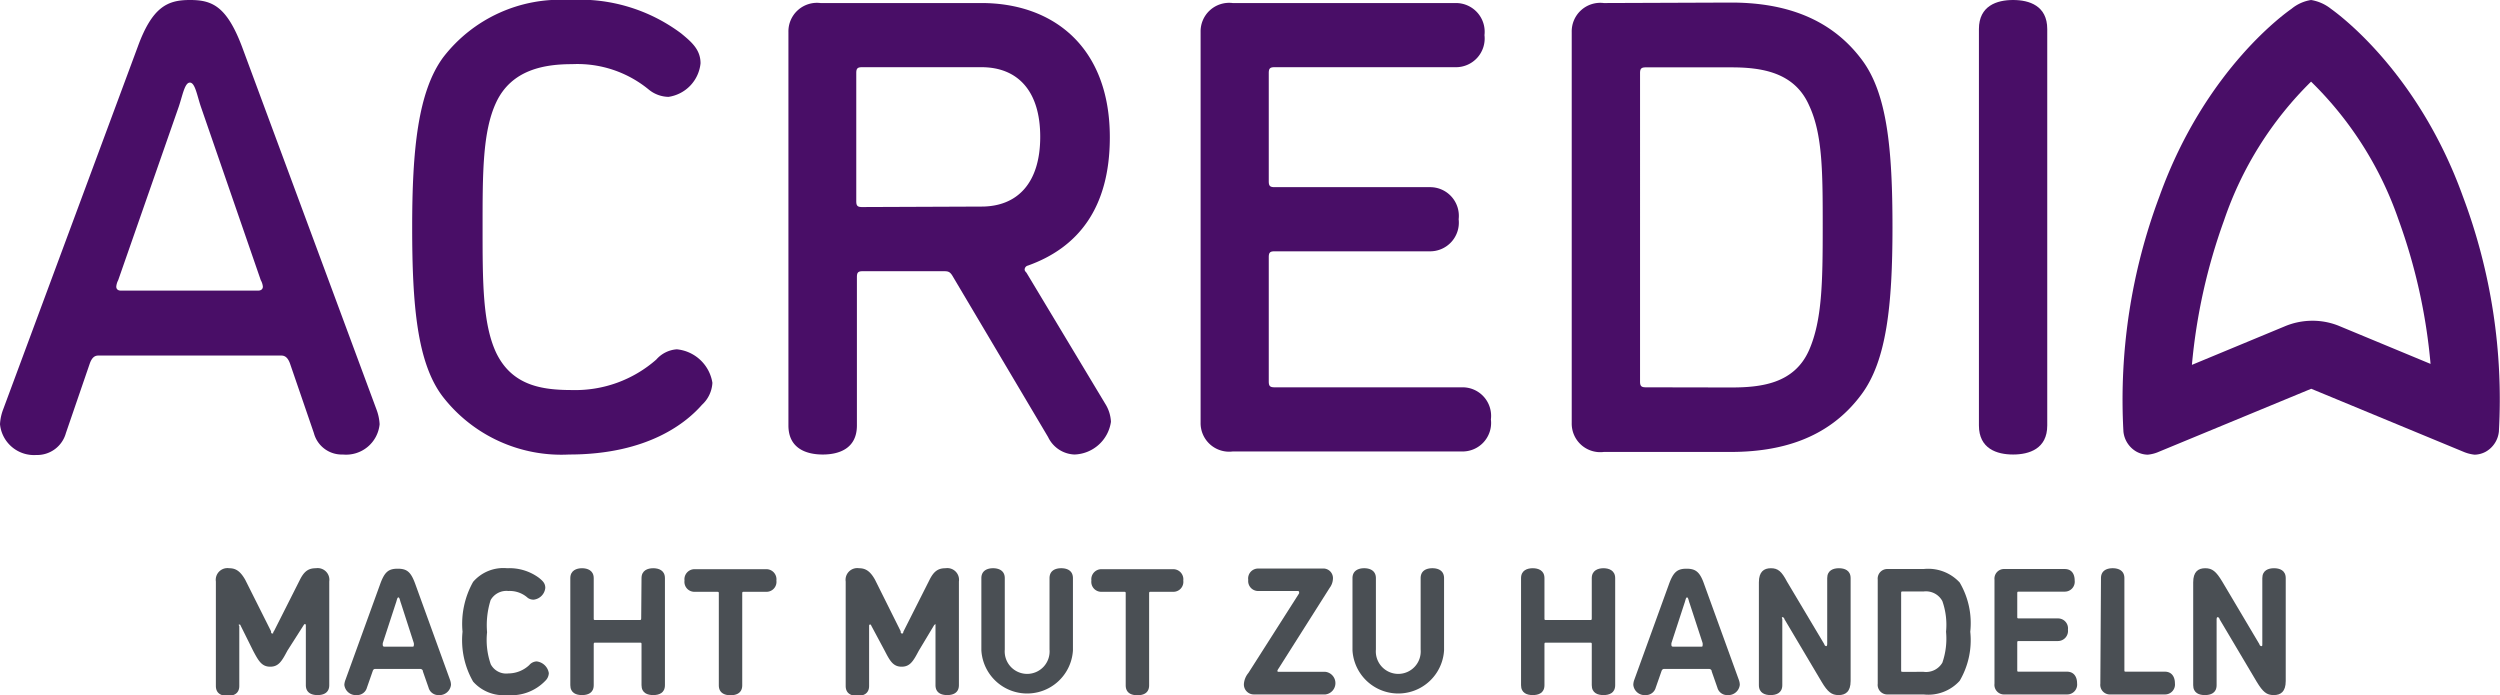 <svg xmlns="http://www.w3.org/2000/svg" viewBox="0 0 155.88 43.34"><defs><style>.cls-1{fill:#4a4f54;}.cls-2{fill:#490e67;}</style></defs><title>acredia</title><g id="Layer_2" data-name="Layer 2"><g id="Ebene_1" data-name="Ebene 1"><path class="cls-1" d="M17.92,40.57c-.34.64-.54,1-1.07,1s-.73-.36-1.07-1L15,39s0-.06-.08-.06,0,.09,0,.09v3.74c0,.5-.38.62-.73.62s-.73-.12-.73-.62V36.26a.73.73,0,0,1,.83-.83c.39,0,.68.16,1,.72l1.61,3.21c0,.08,0,.14.09.14s0-.06.09-.14l1.62-3.21c.28-.56.56-.72,1-.72a.73.73,0,0,1,.83.83v6.46c0,.5-.39.62-.73.62s-.73-.12-.73-.62V39s0-.09-.05-.09-.08.06-.08.06Z"/><path class="cls-1" d="M25.91,36.46l2.15,5.93a.94.94,0,0,1,.06.31.72.72,0,0,1-.77.64.63.63,0,0,1-.63-.47l-.35-1c0-.1-.08-.16-.17-.16H23.39c-.09,0-.13.06-.16.16l-.35,1a.63.63,0,0,1-.63.47.72.72,0,0,1-.78-.64,1,1,0,0,1,.07-.31l2.15-5.93c.28-.79.52-1,1.11-1S25.63,35.67,25.91,36.46Zm-.21,3.86c.06,0,.1,0,.1-.07a.37.37,0,0,0,0-.16L25,37.61c-.06-.15-.08-.36-.16-.36s-.1.21-.16.36l-.81,2.48a.47.47,0,0,0,0,.16s0,.07.1.07Z"/><path class="cls-1" d="M31.62,43.34a2.54,2.54,0,0,1-2.12-.84,5.18,5.18,0,0,1-.66-3.11,5.35,5.35,0,0,1,.66-3.11,2.49,2.49,0,0,1,2.12-.85,3.1,3.1,0,0,1,2,.61c.2.17.38.31.38.62a.82.82,0,0,1-.72.73.62.62,0,0,1-.37-.11,1.68,1.68,0,0,0-1.21-.43,1.13,1.13,0,0,0-1.11.57,5.21,5.21,0,0,0-.22,2,4.59,4.59,0,0,0,.23,2,1.09,1.09,0,0,0,1.1.57A1.92,1.92,0,0,0,33,41.47a.64.64,0,0,1,.46-.23.87.87,0,0,1,.76.73.69.69,0,0,1-.21.47A2.94,2.94,0,0,1,31.62,43.34Z"/><path class="cls-1" d="M40,36.05c0-.49.39-.62.73-.62s.73.13.73.62v6.67c0,.5-.38.62-.73.62s-.73-.12-.73-.62V40.17c0-.08,0-.1-.1-.1H37.12c-.07,0-.1,0-.1.1v2.55c0,.5-.38.62-.73.62s-.73-.12-.73-.62V36.05c0-.49.4-.62.73-.62s.73.13.73.62v2.51c0,.08,0,.1.1.1h2.76c.06,0,.1,0,.1-.1Z"/><path class="cls-1" d="M44.82,37c0-.07,0-.1-.11-.1h-1.4a.62.62,0,0,1-.63-.7.63.63,0,0,1,.63-.71h4.47a.63.63,0,0,1,.63.71.62.62,0,0,1-.63.7h-1.4c-.07,0-.1,0-.1.1v5.73c0,.5-.39.62-.73.62s-.73-.12-.73-.62Z"/><path class="cls-1" d="M57.29,40.57c-.34.64-.54,1-1.07,1s-.73-.36-1.06-1L54.32,39s0-.06-.07-.06-.06.09-.06.09v3.74c0,.5-.38.62-.73.62s-.73-.12-.73-.62V36.26a.73.73,0,0,1,.83-.83c.39,0,.69.16,1,.72l1.6,3.21c0,.08,0,.14.09.14s.05-.06.09-.14l1.62-3.21c.28-.56.56-.72,1-.72a.73.73,0,0,1,.83.83v6.46c0,.5-.39.62-.73.62s-.73-.12-.73-.62V39s0-.09,0-.09-.08.06-.08.06Z"/><path class="cls-1" d="M65.44,36.05c0-.49.39-.62.73-.62s.73.13.73.62v4.5a2.86,2.86,0,0,1-5.71,0v-4.5c0-.49.4-.62.73-.62s.73.13.73.62V40.5a1.4,1.4,0,1,0,2.79,0Z"/><path class="cls-1" d="M70.19,37c0-.07,0-.1-.1-.1H68.68a.62.62,0,0,1-.63-.7.63.63,0,0,1,.63-.71h4.47a.63.63,0,0,1,.63.71.62.62,0,0,1-.63.7h-1.4c-.07,0-.1,0-.1.1v5.73c0,.5-.38.62-.73.62s-.73-.12-.73-.62Z"/><path class="cls-1" d="M79.73,41.67s-.08.11-.08.15,0,.07.08.07h2.91a.71.71,0,0,1,0,1.41H78.19a.62.62,0,0,1-.63-.66,1.21,1.21,0,0,1,.28-.68L81,37a.19.19,0,0,0,0-.09c0-.06-.08-.06-.09-.06H78.46a.62.62,0,0,1-.63-.69.62.62,0,0,1,.63-.71h4a.6.6,0,0,1,.65.66,1,1,0,0,1-.2.54Z"/><path class="cls-1" d="M88.58,36.05c0-.49.39-.62.73-.62s.73.13.73.62v4.5a2.86,2.86,0,0,1-5.71,0v-4.5c0-.49.4-.62.73-.62s.73.13.73.62V40.5a1.4,1.4,0,1,0,2.79,0Z"/><path class="cls-1" d="M99.25,36.05c0-.49.4-.62.73-.62s.73.13.73.62v6.67c0,.5-.38.62-.73.62s-.73-.12-.73-.62V40.17c0-.08,0-.1-.1-.1H96.4c-.08,0-.1,0-.1.1v2.55c0,.5-.38.62-.73.62s-.73-.12-.73-.62V36.05c0-.49.39-.62.73-.62s.73.13.73.62v2.51c0,.08,0,.1.1.1h2.75c.07,0,.1,0,.1-.1Z"/><path class="cls-1" d="M106.27,36.46l2.15,5.93a.94.94,0,0,1,.06.31.72.72,0,0,1-.77.64.63.63,0,0,1-.63-.47l-.35-1c0-.1-.08-.16-.17-.16h-2.8c-.09,0-.14.06-.17.16l-.35,1a.63.63,0,0,1-.63.47.71.71,0,0,1-.77-.64.94.94,0,0,1,.06-.31l2.15-5.93c.28-.79.53-1,1.11-1S106,35.67,106.27,36.46Zm-.21,3.86c.07,0,.1,0,.1-.07a.47.47,0,0,0,0-.16l-.81-2.48c-.06-.15-.08-.36-.16-.36s-.1.21-.16.36l-.81,2.48a.47.47,0,0,0,0,.16s0,.07.1.07Z"/><path class="cls-1" d="M113.75,40.17c0,.06.07.12.12.12s.06-.09.06-.12V36.05c0-.49.38-.62.73-.62s.73.13.73.62v6.41c0,.67-.32.88-.75.88s-.68-.19-1.06-.83l-2.32-3.91c0-.07-.07-.12-.13-.12s0,.09,0,.12v4.12c0,.5-.39.62-.73.62s-.73-.12-.73-.62V36.31c0-.66.31-.88.75-.88s.67.2,1,.83Z"/><path class="cls-1" d="M119.94,35.48a2.67,2.67,0,0,1,2.25.84,5,5,0,0,1,.66,3.07,5,5,0,0,1-.66,3.06,2.64,2.64,0,0,1-2.25.85h-2.22a.6.6,0,0,1-.64-.67V36.14a.6.6,0,0,1,.64-.66Zm0,6.41a1.18,1.18,0,0,0,1.17-.57,4.59,4.59,0,0,0,.23-1.93,4.46,4.46,0,0,0-.23-1.91,1.16,1.16,0,0,0-1.17-.6h-1.3c-.08,0-.1,0-.1.1v4.81c0,.08,0,.1.1.1Z"/><path class="cls-1" d="M128.74,35.48c.46,0,.62.35.62.71a.62.62,0,0,1-.62.7h-2.86c-.07,0-.1,0-.1.1v1.47c0,.07,0,.1.1.1h2.43a.62.62,0,0,1,.63.7.63.63,0,0,1-.63.71h-2.43c-.07,0-.1,0-.1.1v1.71c0,.08,0,.1.1.1h3c.46,0,.63.36.63.72a.62.62,0,0,1-.63.7H125a.6.6,0,0,1-.64-.67V36.14a.6.6,0,0,1,.64-.66Z"/><path class="cls-1" d="M131,36.05c0-.49.39-.62.73-.62s.73.13.73.62v5.73c0,.08,0,.1.1.1h2.42c.46,0,.63.36.63.72a.62.62,0,0,1-.63.7H131.6a.6.6,0,0,1-.64-.67Z"/><path class="cls-1" d="M140.88,40.17c0,.06.07.12.13.12s.05-.09.05-.12V36.05c0-.49.38-.62.73-.62s.73.13.73.62v6.41c0,.67-.31.88-.75.88s-.67-.19-1.06-.83l-2.32-3.91c0-.07-.07-.12-.12-.12s-.06.09-.06.12v4.12c0,.5-.38.62-.73.62s-.73-.12-.73-.62V36.31c0-.66.31-.88.75-.88s.68.2,1.06.83Z"/><path class="cls-2" d="M15.1,2.94l8.37,22.58a3.06,3.06,0,0,1,.2.93,2.1,2.1,0,0,1-2.29,1.89A1.8,1.8,0,0,1,19.57,27l-1.49-4.34c-.12-.33-.29-.49-.53-.49H6.12c-.24,0-.4.16-.52.49L4.11,27a1.86,1.86,0,0,1-1.85,1.37A2.13,2.13,0,0,1,0,26.45a3.06,3.06,0,0,1,.2-.93L8.58,2.94C9.5.4,10.47,0,11.84,0S14.13.36,15.1,2.94Zm1,15.18c.16,0,.29-.08.29-.25a1,1,0,0,0-.13-.4L12.52,6.64c-.24-.72-.36-1.49-.68-1.49s-.45.77-.69,1.49L7.37,17.47a1.06,1.06,0,0,0-.12.4c0,.17.12.25.28.25Z"/><path class="cls-2" d="M35.48,28.34a9.35,9.35,0,0,1-7.85-3.58C26,22.66,25.7,19,25.7,14.17s.36-8.45,1.93-10.59A9.21,9.21,0,0,1,35.48,0a10.56,10.56,0,0,1,7,2.09c.64.53,1.2,1,1.2,1.86a2.35,2.35,0,0,1-2,2.09,2,2,0,0,1-1.21-.44A7,7,0,0,0,35.68,4C34,4,31.9,4.31,30.93,6.4c-.84,1.81-.84,4.39-.84,7.77s0,6,.84,7.81c1,2.09,2.9,2.34,4.75,2.34a7.64,7.64,0,0,0,5.24-1.9,1.88,1.88,0,0,1,1.28-.64,2.49,2.49,0,0,1,2.22,2.09,2,2,0,0,1-.65,1.37C42.85,26.29,40.47,28.34,35.48,28.34Z"/><path class="cls-2" d="M59.43,17.27c-.2-.36-.32-.36-.64-.36h-5c-.28,0-.36.08-.36.36v9.26c0,1.45-1.13,1.81-2.13,1.81s-2.14-.36-2.14-1.81V2a1.78,1.78,0,0,1,2-1.81H61.2c4.43,0,8,2.7,8,8.37,0,4.43-2,6.89-5.11,8a.26.26,0,0,0-.2.28A.41.41,0,0,0,64,17l4.91,8.17a2.31,2.31,0,0,1,.36,1.13A2.38,2.38,0,0,1,67,28.34a1.9,1.9,0,0,1-1.65-1.09Zm1.77-4.39c2.22,0,3.66-1.45,3.66-4.35S63.42,4.19,61.2,4.19H53.75c-.28,0-.36.08-.36.36v8c0,.28.08.36.36.36Z"/><path class="cls-2" d="M79.11,23.79c0,.28.08.36.36.36H91.15a1.78,1.78,0,0,1,1.81,2,1.78,1.78,0,0,1-1.81,2H76.86a1.78,1.78,0,0,1-2-1.81V2a1.78,1.78,0,0,1,2-1.81H90.75a1.79,1.79,0,0,1,1.81,2,1.79,1.79,0,0,1-1.81,2H79.47c-.28,0-.36.08-.36.36v6.76c0,.28.08.36.36.36h9.67a1.79,1.79,0,0,1,1.81,2,1.79,1.79,0,0,1-1.81,2H79.47c-.28,0-.36.08-.36.36Z"/><path class="cls-2" d="M107.93.16c3,0,6.08.77,8.17,3.58C117.67,5.84,118,9.3,118,14.17s-.37,8.33-1.94,10.43c-2.09,2.82-5.15,3.58-8.17,3.58H100a1.78,1.78,0,0,1-2-1.81V2a1.78,1.78,0,0,1,2-1.81Zm0,24c1.89,0,3.95-.24,4.87-2.33.81-1.85.85-4.23.85-7.65s0-5.8-.85-7.61c-.92-2.09-3-2.37-4.87-2.37h-5.31c-.28,0-.36.08-.36.36V23.79c0,.28.08.36.36.36Z"/><path class="cls-2" d="M123.39,1.81c0-1.45,1.12-1.81,2.13-1.81s2.13.36,2.13,1.81V26.53c0,1.45-1.12,1.81-2.13,1.81s-2.13-.36-2.13-1.81Z"/><path class="cls-2" d="M144.1,5.09a22.13,22.13,0,0,1,5.45,8.6,35.37,35.37,0,0,1,2,9l-5.76-2.39A4.39,4.39,0,0,0,144.1,20a4.44,4.44,0,0,0-1.67.36l-5.76,2.39a35.9,35.9,0,0,1,2-9A22.1,22.1,0,0,1,144.1,5.09Zm0-5.09h0a2.53,2.53,0,0,0-1.22.55c-.18.13-5.36,3.67-8.24,11.71a36.09,36.09,0,0,0-2.24,14.65,1.63,1.63,0,0,0,.81,1.25,1.51,1.51,0,0,0,.71.19,2.25,2.25,0,0,0,.71-.19l9.48-3.92,9.47,3.92a2.46,2.46,0,0,0,.71.19,1.51,1.51,0,0,0,.71-.19,1.63,1.63,0,0,0,.81-1.25,35.88,35.88,0,0,0-2.24-14.65c-2.88-8-8.06-11.58-8.23-11.71A2.7,2.7,0,0,0,144.1,0Z"/></g></g></svg>